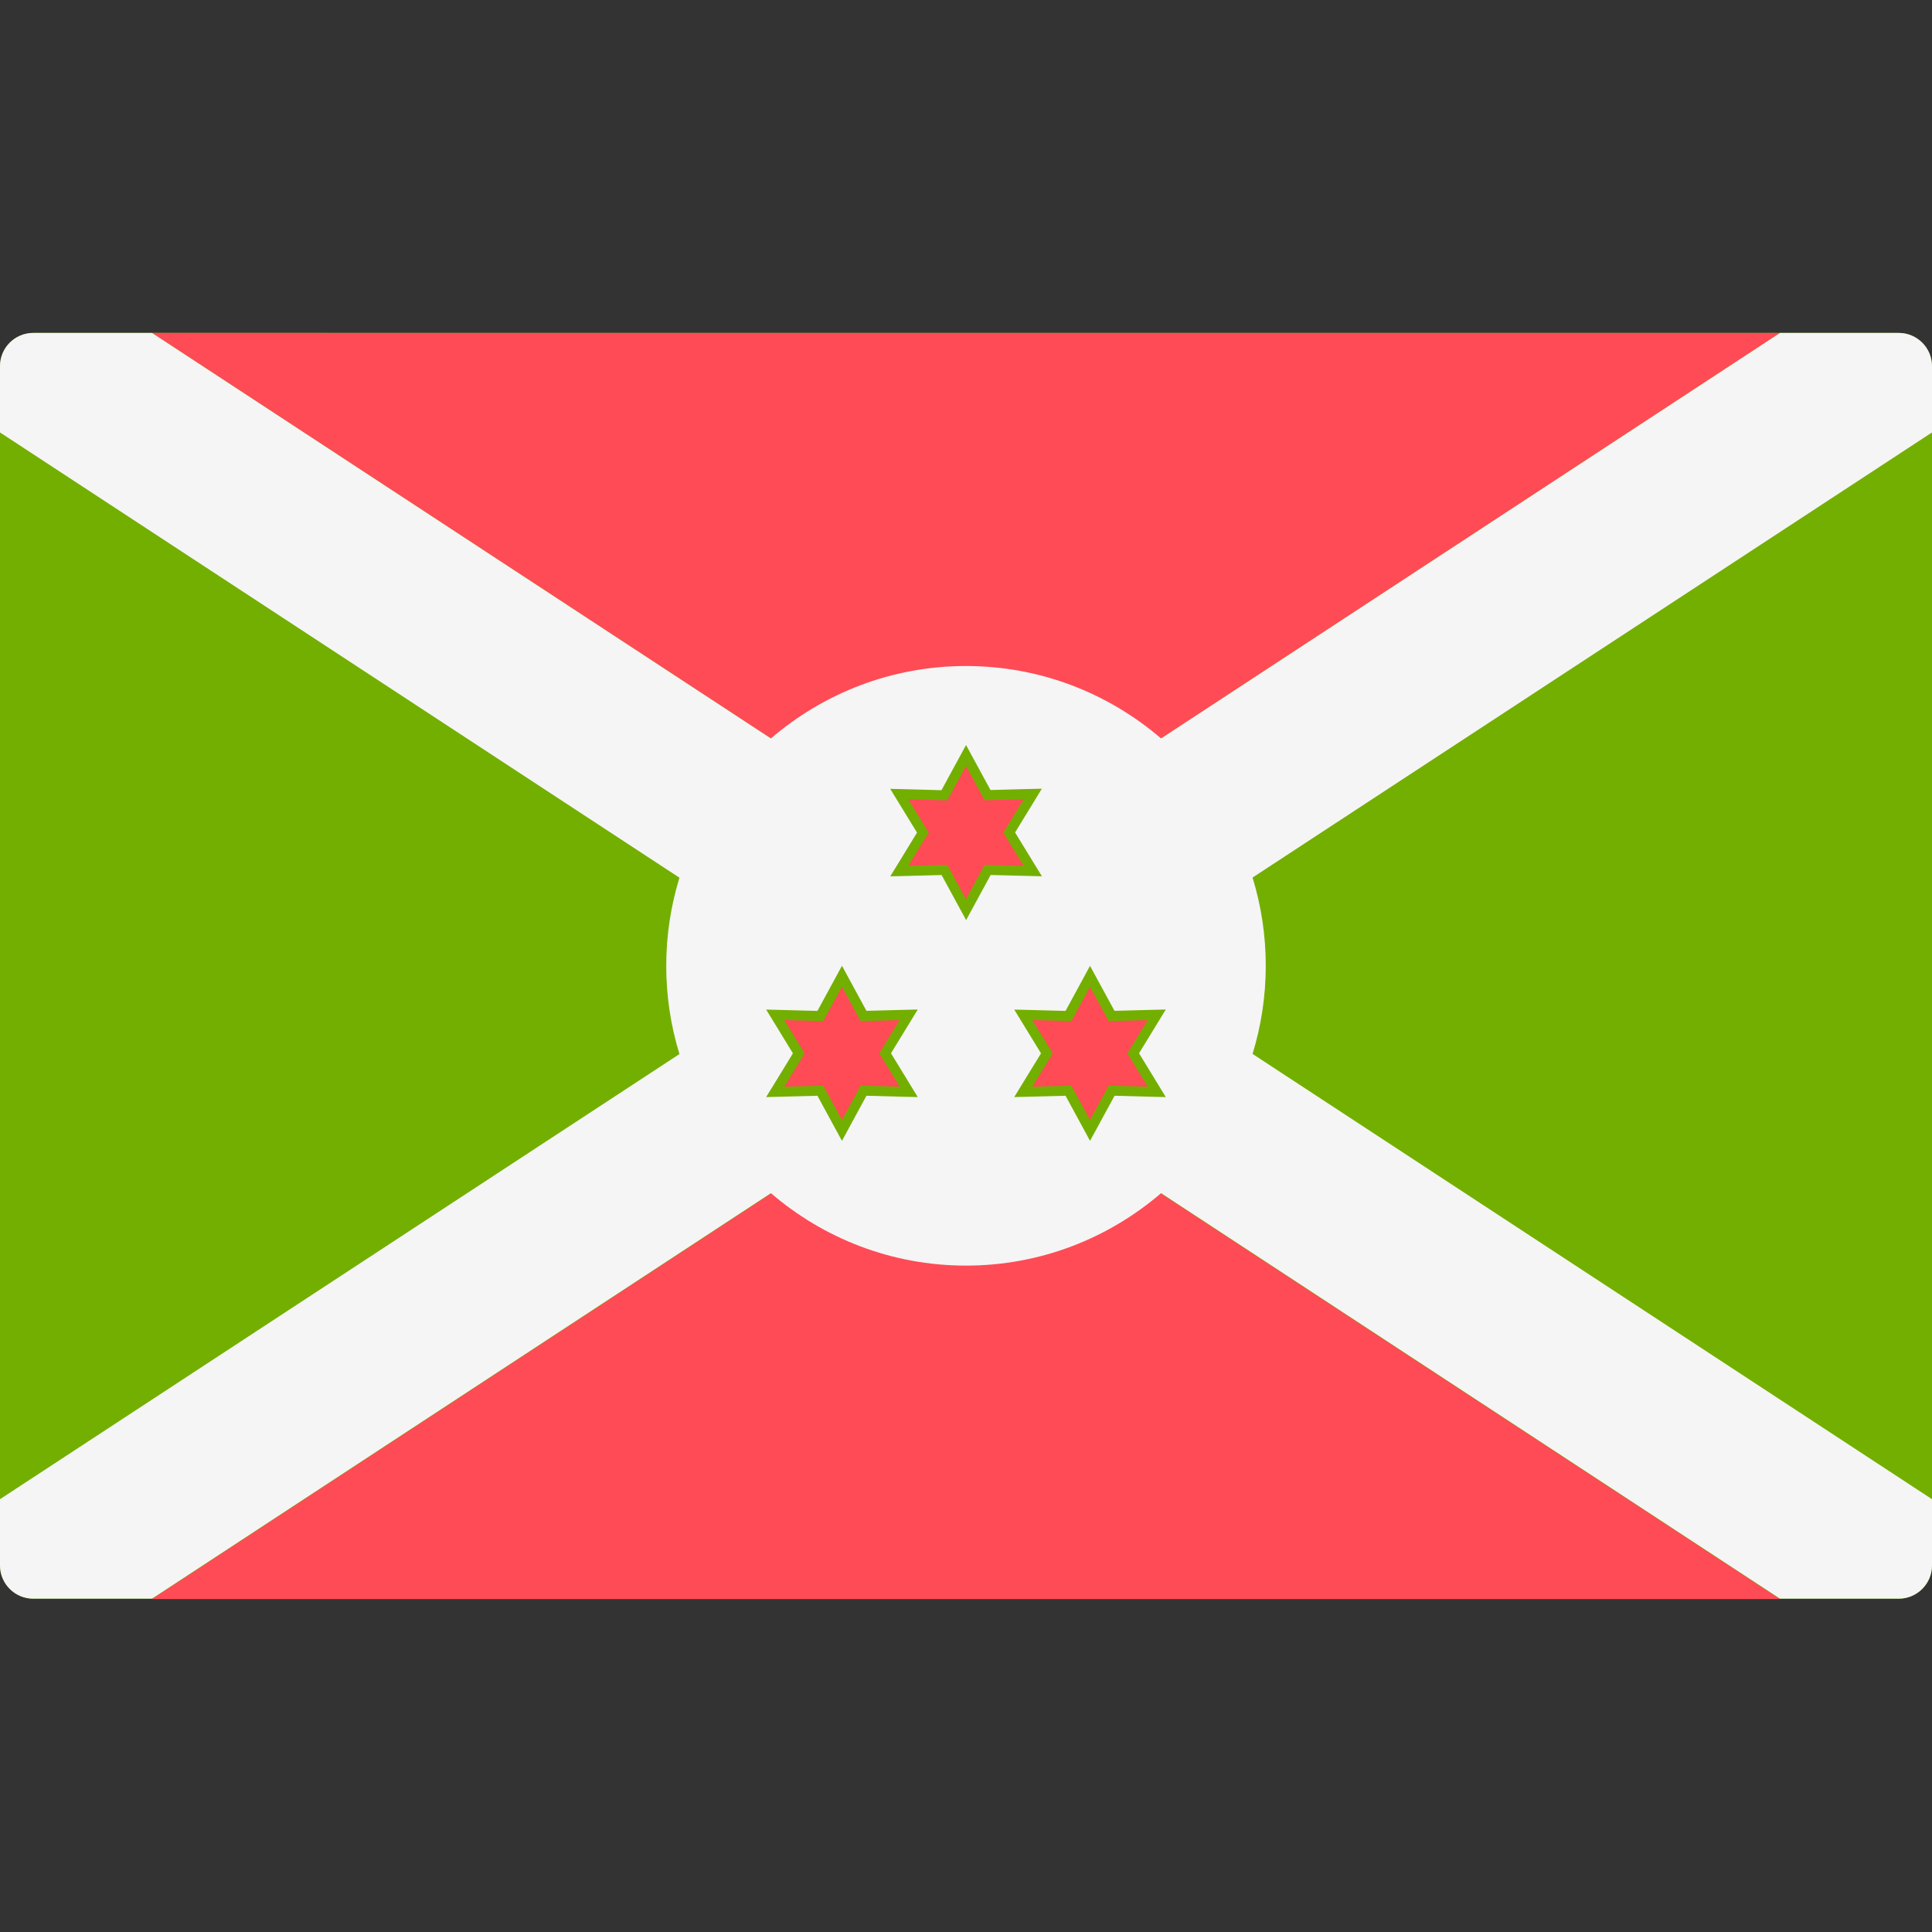 <svg xmlns="http://www.w3.org/2000/svg" viewBox="0 0 512.001 512.001" enable-background="new 0 0 512.001 512.001"><rect x="0" y="0" width="512.001" height="512.001" fill="#333333" stroke="none"/><path fill="#73AF00" d="M503.17 88.22H8.83C3.95 88.22 0 92.18 0 97.05v317.8c0 4.87 3.95 8.82 8.83 8.82h494.34c4.88 0 8.83-3.95 8.83-8.83V97.04c0-4.86-3.95-8.82-8.83-8.82z"/><g fill="#FF4B55"><path d="M40.27 88.22L256 229.57 471.73 88.23zM471.73 423.77L256 282.43 40.27 423.77z"/></g><path fill="#F5F5F5" d="M512 97.05c0-4.87-3.95-8.82-8.83-8.82h-31.44L307.7 195.7c-13.9-11.94-31.94-19.2-51.7-19.2s-37.8 7.26-51.7 19.2L40.27 88.23H8.83C3.95 88.22 0 92.17 0 97.04v17.56L180.06 232.6c-2.27 7.4-3.5 15.23-3.5 23.37 0 8.13 1.23 15.98 3.5 23.37L0 397.3v17.55c0 4.87 3.95 8.82 8.83 8.82h31.44L204.3 316.2c13.9 11.94 31.94 19.2 51.7 19.2s37.8-7.26 51.7-19.2l164.03 107.47h31.44c4.87 0 8.83-3.95 8.83-8.82V397.3L331.94 279.3c2.27-7.4 3.5-15.23 3.5-23.37s-1.23-15.98-3.5-23.37L512 114.6V97.06z"/><path fill="#FF4B55" d="M250.28 230.54l-11.97.3 6.26-10.2-6.25-10.22 11.98.3 5.72-10.5 5.72 10.5 11.97-.3-6.26 10.22 6.25 10.22-11.98-.32-5.72 10.53z"/><path fill="#73AF00" d="M256 202.98l4.94 9.1 10.35-.27-5.4 8.84 5.4 8.83-10.36-.27-4.94 9.1-4.94-9.1-10.35.27 5.4-8.83-5.4-8.83 10.36.28 4.94-9.1m0-5.54l-2.33 4.28-4.17 7.67-8.72-.24-4.87-.12 2.55 4.16 4.56 7.44-4.55 7.45-2.54 4.14 4.88-.12 8.72-.23 4.17 7.66 2.33 4.28 2.33-4.28 4.17-7.67 8.72.22 4.87.12-2.55-4.15-4.56-7.46 4.55-7.44 2.54-4.16-4.88.12-8.73.23-4.17-7.68-2.33-4.28z"/><path fill="#FF4B55" d="M217.4 289.05l-11.96.3 6.25-10.2-6.26-10.22 11.97.3 5.73-10.5 5.72 10.5 11.97-.3-6.25 10.22 6.25 10.22-11.97-.32-5.72 10.53z"/><path fill="#73AF00" d="M223.13 261.5l4.94 9.1 10.35-.28-5.4 8.83 5.4 8.83-10.35-.27-4.94 9.1-4.95-9.1-10.34.28 5.4-8.83-5.4-8.83 10.34.27 4.95-9.1m0-5.55l-2.33 4.28-4.17 7.67-8.73-.23-4.87-.12 2.55 4.15 4.55 7.45-4.55 7.44-2.55 4.15 4.87-.13 8.73-.22 4.17 7.67 2.33 4.28 2.32-4.28 4.17-7.67 8.73.23 4.87.12-2.54-4.16-4.56-7.45 4.56-7.45 2.54-4.15-4.87.12-8.73.23-4.17-7.67-2.32-4.28z"/><path fill="#FF4B55" d="M283.15 289.05l-11.97.3 6.25-10.2-6.25-10.22 11.97.3 5.72-10.5 5.72 10.5 11.96-.3-6.25 10.22 6.26 10.22-11.97-.32-5.73 10.53z"/><path fill="#73AF00" d="M288.87 261.5l4.95 9.1 10.34-.28-5.4 8.83 5.4 8.83-10.34-.27-4.95 9.1-4.94-9.1-10.35.28 5.4-8.83-5.4-8.83 10.35.27 4.94-9.1m0-5.55l-2.32 4.28-4.17 7.67-8.73-.23-4.87-.12 2.54 4.15 4.56 7.45-4.56 7.44-2.54 4.15 4.87-.13 8.73-.22 4.17 7.67 2.32 4.28 2.33-4.28 4.17-7.67 8.72.23 4.86.12-2.54-4.16-4.55-7.45 4.55-7.45 2.54-4.15-4.87.12-8.73.23-4.17-7.67-2.33-4.28z"/></svg>